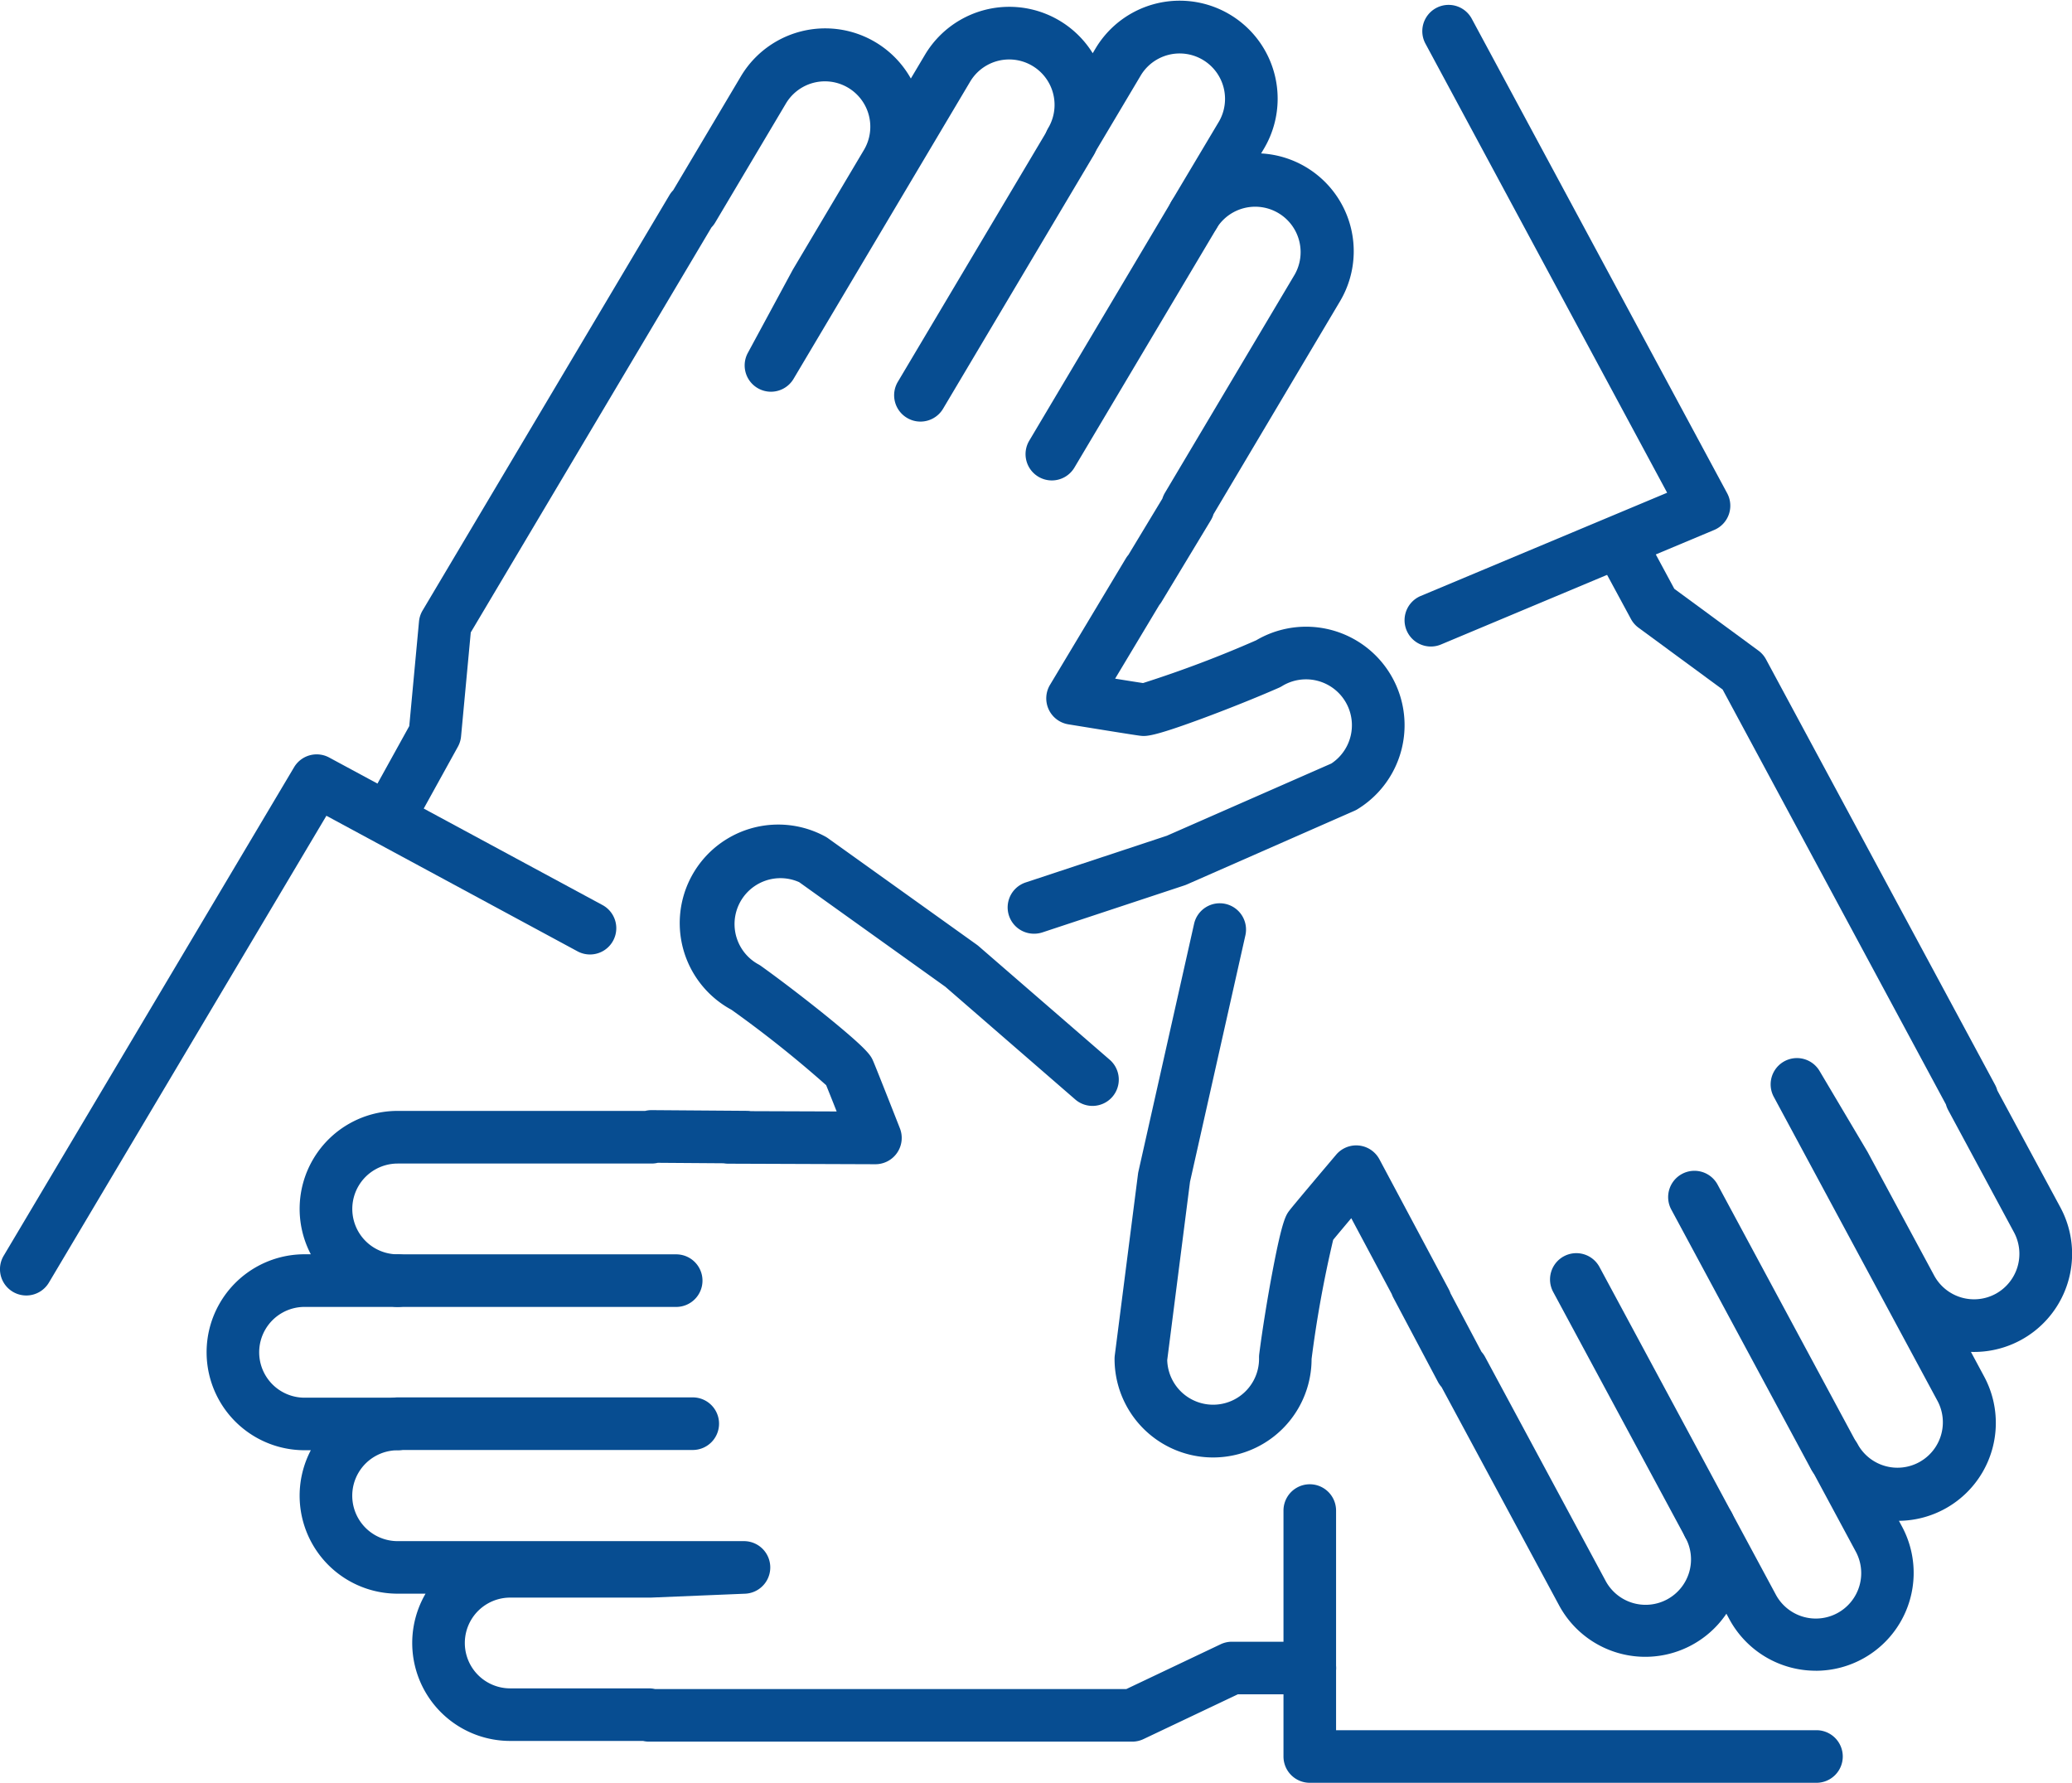 <svg xmlns="http://www.w3.org/2000/svg" width="118.211" height="101.696" viewBox="0 0 118.211 101.696"><g transform="translate(4662.769 167.554)"><path d="M54.387,61.854H26.823a1.5,1.5,0,0,1-.344-.04H18.9a5.587,5.587,0,0,1-4.83-8.4H12.48a5.589,5.589,0,0,1-4.955-8.183H7.168a5.589,5.589,0,0,1,0-11.178h.356a5.587,5.587,0,0,1,4.956-8.178H26.6a1.5,1.5,0,0,1,.372-.044l5.431.04a1.511,1.511,0,0,1,.222.018l4.9.018c-.265-.671-.487-1.227-.6-1.5a64.5,64.5,0,0,0-5.4-4.3,5.619,5.619,0,0,1,5.332-9.893,1.5,1.5,0,0,1,.174.107l8.487,6.072q.057.041.11.087L53.1,22.954a1.5,1.5,0,1,1-1.966,2.266l-7.41-6.428-8.337-5.965A2.619,2.619,0,0,0,33.033,17.5a1.5,1.5,0,0,1,.174.107c1.108.792,2.567,1.91,3.809,2.916C39.32,22.4,39.464,22.71,39.6,23.014s1.21,3.03,1.533,3.855a1.5,1.5,0,0,1-1.4,2.048l-8.4-.031a1.51,1.51,0,0,1-.257-.023l-3.757-.027a1.5,1.5,0,0,1-.352.042H12.48a2.589,2.589,0,1,0,0,5.178,1.5,1.5,0,0,1,0,3H7.168a2.589,2.589,0,0,0,0,5.178H12.48a1.5,1.5,0,0,1,0,3,2.591,2.591,0,1,0,0,5.183H32.206a1.5,1.5,0,0,1,.062,3l-5.348.221H18.9a2.589,2.589,0,0,0,0,5.178h7.922a1.5,1.5,0,0,1,.344.04H54.048L59.43,56.3a1.5,1.5,0,0,1,.644-.145h4.447a1.5,1.5,0,0,1,0,3H60.412L55.03,61.709A1.5,1.5,0,0,1,54.387,61.854Z" transform="translate(-4652.561 -130.059)" fill="#074d91"/><path d="M45.9,35.112H16.992a1.5,1.5,0,0,1-1.5-1.5V19.583a1.5,1.5,0,0,1,3,0V32.112H45.9a1.5,1.5,0,0,1,0,3Z" transform="translate(-4605.036 -100.969)" fill="#074d91"/><path d="M15.893,1.5H0A1.5,1.5,0,0,1-1.5,0,1.5,1.5,0,0,1,0-1.5H15.893a1.5,1.5,0,0,1,1.5,1.5A1.5,1.5,0,0,1,15.893,1.5Z" transform="translate(-4640.084 -94.502)" fill="#074d91"/><path d="M16.838,1.5H0A1.5,1.5,0,0,1-1.5,0,1.5,1.5,0,0,1,0-1.5H16.838a1.5,1.5,0,0,1,1.5,1.5A1.5,1.5,0,0,1,16.838,1.5Z" transform="translate(-4640.084 -86.342)" fill="#074d91"/><path d="M53.319,70.951a5.6,5.6,0,0,1-4.935-2.938l-.169-.314a5.586,5.586,0,0,1-9.55-.485l-6.7-12.442a1.5,1.5,0,0,1-.208-.3l-2.544-4.8a1.512,1.512,0,0,1-.09-.206l-2.31-4.329c-.465.553-.849,1.011-1.033,1.236a65.77,65.77,0,0,0-1.231,6.793,5.62,5.62,0,0,1-11.24,0,1.5,1.5,0,0,1,.012-.2l1.325-10.351q.009-.07.024-.138l3.175-14.131A1.5,1.5,0,1,1,20.773,29l-3.16,14.062-1.3,10.167a2.62,2.62,0,0,0,5.238-.145,1.5,1.5,0,0,1,.012-.2c.172-1.348.463-3.162.761-4.733.553-2.918.762-3.193.965-3.459.234-.306,1.935-2.319,2.662-3.177a1.5,1.5,0,0,1,2.468.263l3.957,7.414a1.51,1.51,0,0,1,.1.233l1.767,3.335a1.5,1.5,0,0,1,.2.282L41.305,65.79a2.59,2.59,0,1,0,4.561-2.454h0a1.5,1.5,0,0,1,2.641-1.422h0l2.517,4.676a2.59,2.59,0,1,0,4.561-2.455l-2.515-4.673h0l0,0v0a1.5,1.5,0,0,1,2.643-1.42l.005.01a2.59,2.59,0,0,0,4.554-2.467L50.918,38.214a1.5,1.5,0,0,1,2.611-1.476l2.729,4.6.03.054L60.064,48.4a2.587,2.587,0,0,0,3.506,1.055,2.6,2.6,0,0,0,1.054-3.51l-3.757-6.976a1.5,1.5,0,0,1-.127-.32L48,14.98l-4.8-3.527a1.5,1.5,0,0,1-.433-.5L41.133,7.93a1.5,1.5,0,1,1,2.641-1.423l1.469,2.727,4.8,3.527a1.5,1.5,0,0,1,.433.5L63.544,37.529a1.5,1.5,0,0,1,.127.32l3.6,6.675a5.594,5.594,0,0,1-5.105,8.24l.751,1.4A5.585,5.585,0,0,1,58.058,62.4l.169.315a5.583,5.583,0,0,1-4.908,8.238Z" transform="translate(-4612.49 -143.201)" fill="#074d91"/><path d="M18.557,35.573a1.5,1.5,0,0,1-.58-2.884L32.036,26.8,18.247,1.183A1.5,1.5,0,0,1,20.889-.239L35.461,26.83a1.5,1.5,0,0,1-.741,2.094L19.136,35.456A1.5,1.5,0,0,1,18.557,35.573Z" transform="translate(-4599.692 -166.247)" fill="#074d91"/><path d="M7.535,15.494A1.5,1.5,0,0,1,6.213,14.7L-1.321.711a1.5,1.5,0,0,1,.61-2.032,1.5,1.5,0,0,1,2.032.61L8.854,13.283a1.5,1.5,0,0,1-1.319,2.211Z" transform="translate(-4572.837 -94.569)" fill="#074d91"/><path d="M7.981,16.324a1.5,1.5,0,0,1-1.322-.789L-1.321.711a1.5,1.5,0,0,1,.61-2.032,1.5,1.5,0,0,1,2.032.61L9.3,14.113a1.5,1.5,0,0,1-1.319,2.211Z" transform="translate(-4566.098 -99.267)" fill="#074d91"/><path d="M41.787,52.169a1.5,1.5,0,0,1-.471-2.925l8.049-2.663,9.387-4.121a2.618,2.618,0,0,0-2.815-4.414,1.5,1.5,0,0,1-.18.094c-1.242.546-2.948,1.23-4.452,1.784-2.786,1.027-3.129.989-3.46.952s-3.221-.508-4.1-.651A1.5,1.5,0,0,1,42.7,37.974l4.323-7.207a1.509,1.509,0,0,1,.151-.21l1.939-3.211a1.5,1.5,0,0,1,.145-.328l7.405-12.453a2.591,2.591,0,0,0-4.456-2.643,1.5,1.5,0,0,1-2.578-1.534L52.35,5.823A2.59,2.59,0,0,0,47.9,3.174L45.183,7.741h0A1.5,1.5,0,0,1,42.6,6.207h0a2.59,2.59,0,0,0-4.452-2.648L28.072,20.515a1.5,1.5,0,0,1-2.609-1.48l2.544-4.707.03-.054L32.1,7.435a2.59,2.59,0,0,0-4.451-2.649L23.6,11.6a1.5,1.5,0,0,1-.215.281L9.654,34.982,9.1,40.916a1.5,1.5,0,0,1-.181.587L6.44,45.99a1.5,1.5,0,1,1-2.625-1.452l2.33-4.212L6.7,34.368a1.5,1.5,0,0,1,.2-.628l14.087-23.7a1.5,1.5,0,0,1,.215-.28l3.87-6.511a5.6,5.6,0,0,1,9.689.137l.812-1.365a5.6,5.6,0,0,1,9.564-.078l.182-.306a5.59,5.59,0,0,1,9.609,5.714l-.183.308a5.589,5.589,0,0,1,4.5,8.435L52.03,28.236a1.5,1.5,0,0,1-.154.347l-2.808,4.65a1.511,1.511,0,0,1-.133.187l-2.519,4.2c.712.115,1.3.208,1.592.251a65.412,65.412,0,0,0,6.457-2.44,5.618,5.618,0,0,1,5.778,9.636,1.5,1.5,0,0,1-.181.094l-9.556,4.2q-.065.028-.132.051l-8.116,2.685A1.5,1.5,0,0,1,41.787,52.169Z" transform="translate(-4645.565 -166.461)" fill="#074d91"/><path d="M.408,39.522A1.5,1.5,0,0,1-.88,37.255L15.689,9.387a1.5,1.5,0,0,1,2-.553L33.283,17.25a1.5,1.5,0,1,1-1.425,2.64L17.532,12.157,1.7,38.788A1.5,1.5,0,0,1,.408,39.522Z" transform="translate(-4661.679 -133.177)" fill="#074d91"/><path d="M0,15.158a1.493,1.493,0,0,1-.765-.211,1.5,1.5,0,0,1-.523-2.056L6.831-.767a1.5,1.5,0,0,1,2.056-.523A1.5,1.5,0,0,1,9.41.767L1.289,14.425A1.5,1.5,0,0,1,0,15.158Z" transform="translate(-4602.761 -155.306)" fill="#074d91"/><path d="M0,15.971a1.493,1.493,0,0,1-.765-.211A1.5,1.5,0,0,1-1.289,13.7L7.313-.766a1.5,1.5,0,0,1,2.056-.523A1.5,1.5,0,0,1,9.891.766l-8.6,14.471A1.5,1.5,0,0,1,0,15.971Z" transform="translate(-4610.256 -159.476)" fill="#074d91"/></g></svg>